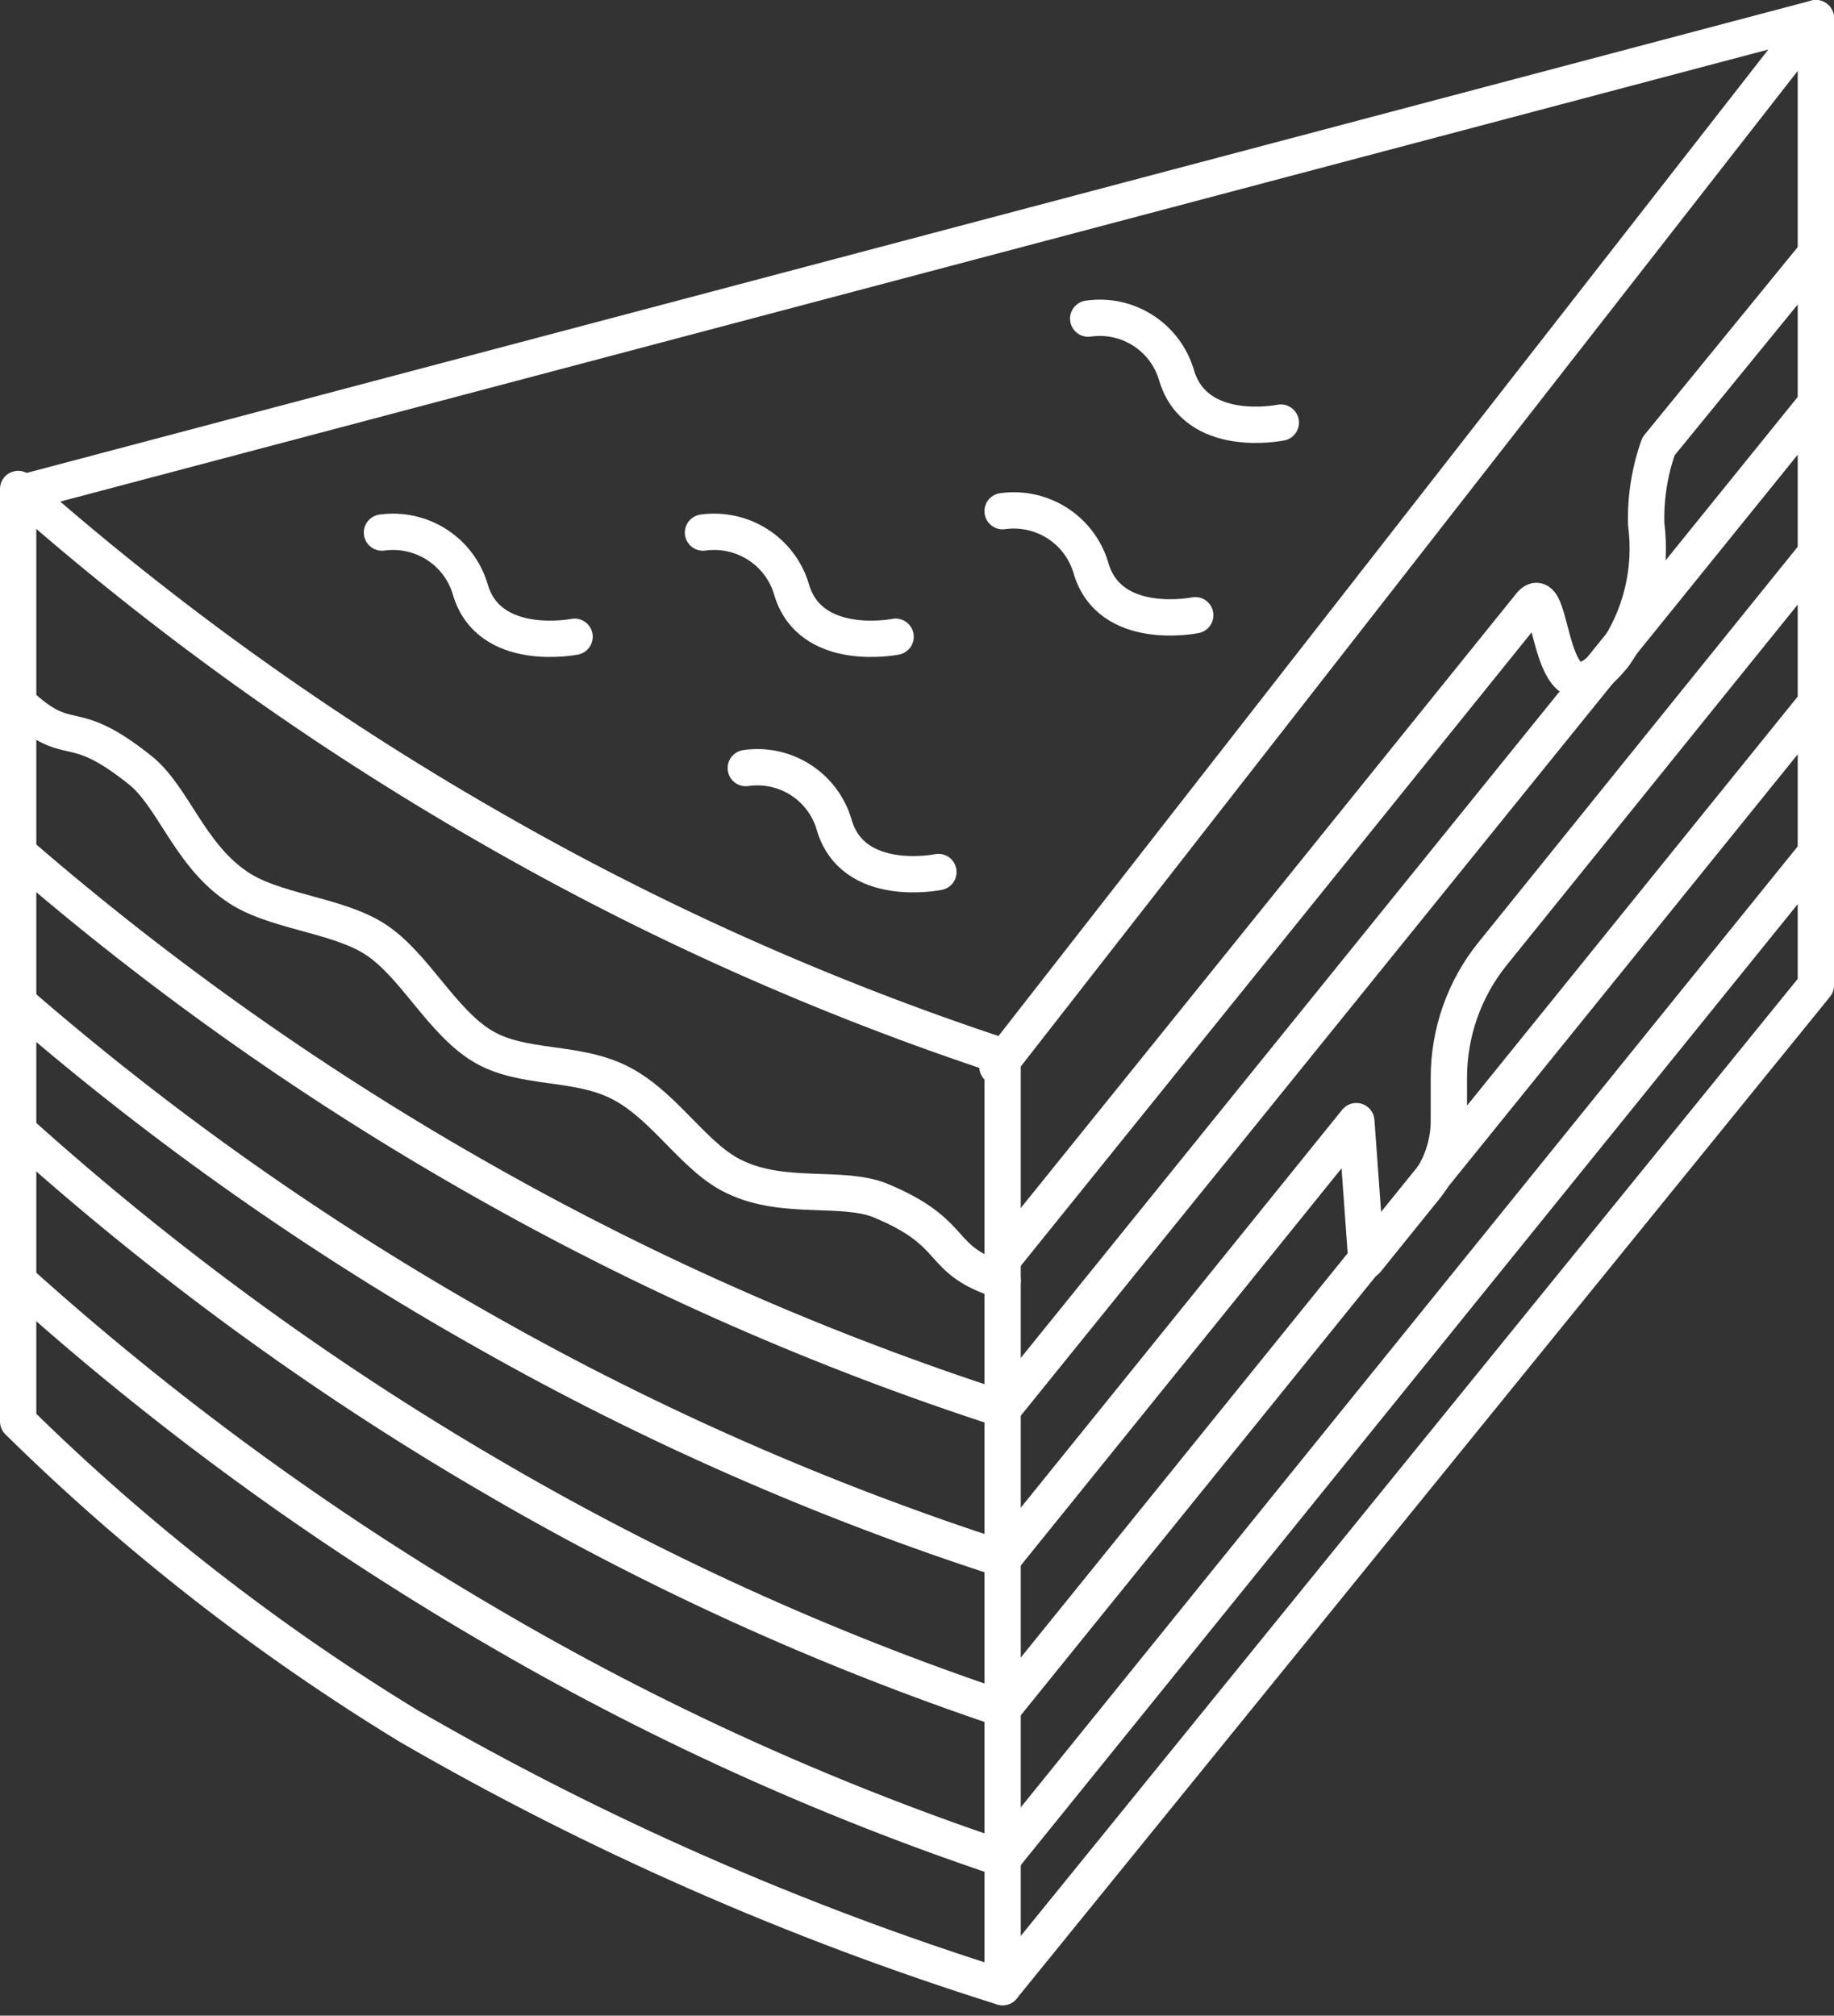<svg width="101" height="111" viewBox="0 0 101 111" fill="none" xmlns="http://www.w3.org/2000/svg">
<rect x="0" y="0" width="101" height="111" fill="#333333" stroke="none"/>
<path d="M1 78.278C7.507 84.684 14.736 90.319 22.543 95.073C32.867 101.044 43.825 105.859 55.214 109.429V58.181C45.34 54.927 35.829 50.67 26.831 45.477C17.611 40.181 8.957 33.967 1 26.929V78.278Z" stroke="white" stroke-width="2" stroke-linecap="round" stroke-linejoin="round"/>
<path d="M55.214 70.536C51.463 69.375 52.953 67.957 48.457 66.1C46.376 65.275 43.19 66.1 40.517 64.837C38.282 63.831 36.715 60.995 34.248 59.679C31.781 58.364 28.775 58.957 26.54 57.591C24.305 56.224 22.814 53.129 20.682 51.737C18.549 50.344 14.977 50.215 12.973 48.771C10.404 46.992 9.505 43.82 7.706 42.402C3.775 39.256 3.929 41.448 1 38.714" stroke="white" stroke-width="2" stroke-linecap="round" stroke-linejoin="round"/>
<path d="M55.214 77.607C45.342 74.412 35.831 70.238 26.831 65.151C17.611 59.959 8.957 53.865 1 46.964" stroke="white" stroke-width="2" stroke-linecap="round" stroke-linejoin="round"/>
<path d="M55.214 85.857C45.34 82.665 35.829 78.487 26.831 73.391C17.609 68.207 8.954 62.117 1 55.214" stroke="white" stroke-width="2" stroke-linecap="round" stroke-linejoin="round"/>
<path d="M55.214 94.107C45.34 90.794 35.829 86.46 26.831 81.171C17.611 75.78 8.957 69.452 1 62.286" stroke="white" stroke-width="2" stroke-linecap="round" stroke-linejoin="round"/>
<path d="M55.214 102.357C45.337 99.052 35.825 94.717 26.831 89.421C17.611 84.03 8.957 77.702 1 70.536" stroke="white" stroke-width="2" stroke-linecap="round" stroke-linejoin="round"/>
<path d="M54.931 58.75L100 1L1 27.201" stroke="white" stroke-width="2" stroke-linecap="round" stroke-linejoin="round"/>
<path d="M55.215 109.429L100.001 54.261V1" stroke="white" stroke-width="2" stroke-linecap="round" stroke-linejoin="round"/>
<path d="M100.001 46.964L55.215 102.357" stroke="white" stroke-width="2" stroke-linecap="round" stroke-linejoin="round"/>
<path d="M100.001 38.714L55.215 94.107" stroke="white" stroke-width="2" stroke-linecap="round" stroke-linejoin="round"/>
<path d="M100.001 30.464L82.187 52.535C80.641 54.456 79.794 56.858 79.79 59.337V61.741C79.784 63.053 79.339 64.324 78.529 65.347L75.249 69.413L74.694 61.741L55.215 85.857" stroke="white" stroke-width="2" stroke-linecap="round" stroke-linejoin="round"/>
<path d="M100.001 22.214L55.215 77.607" stroke="white" stroke-width="2" stroke-linecap="round" stroke-linejoin="round"/>
<path d="M100.001 13.964L91.336 24.58C90.849 25.951 90.619 27.401 90.656 28.856C90.992 31.405 90.362 33.987 88.892 36.086C85.038 40.846 85.693 31.58 84.283 33.311L55.215 69.357" stroke="white" stroke-width="2" stroke-linecap="round" stroke-linejoin="round"/>
<path d="M21.035 29.328C22.081 29.182 23.145 29.414 24.035 29.981C24.925 30.548 25.582 31.413 25.888 32.421C26.896 36.016 31.642 35.065 31.642 35.065" stroke="white" stroke-width="2" stroke-linecap="round" stroke-linejoin="round"/>
<path d="M38.715 29.328C39.763 29.182 40.83 29.414 41.722 29.981C42.614 30.548 43.273 31.413 43.58 32.421C44.59 36.016 49.322 35.065 49.322 35.065" stroke="white" stroke-width="2" stroke-linecap="round" stroke-linejoin="round"/>
<path d="M41.072 42.297C42.115 42.144 43.179 42.37 44.07 42.934C44.96 43.498 45.619 44.363 45.925 45.372C46.933 49.003 51.679 48.022 51.679 48.022" stroke="white" stroke-width="2" stroke-linecap="round" stroke-linejoin="round"/>
<path d="M55.215 28.15C56.261 28.004 57.325 28.235 58.215 28.801C59.104 29.368 59.762 30.232 60.068 31.239C61.075 34.857 65.822 33.88 65.822 33.88" stroke="white" stroke-width="2" stroke-linecap="round" stroke-linejoin="round"/>
<path d="M59.928 17.547C60.971 17.393 62.035 17.619 62.925 18.184C63.816 18.748 64.474 19.613 64.781 20.622C65.815 24.253 70.535 23.272 70.535 23.272" stroke="white" stroke-width="2" stroke-linecap="round" stroke-linejoin="round"/>
</svg>
